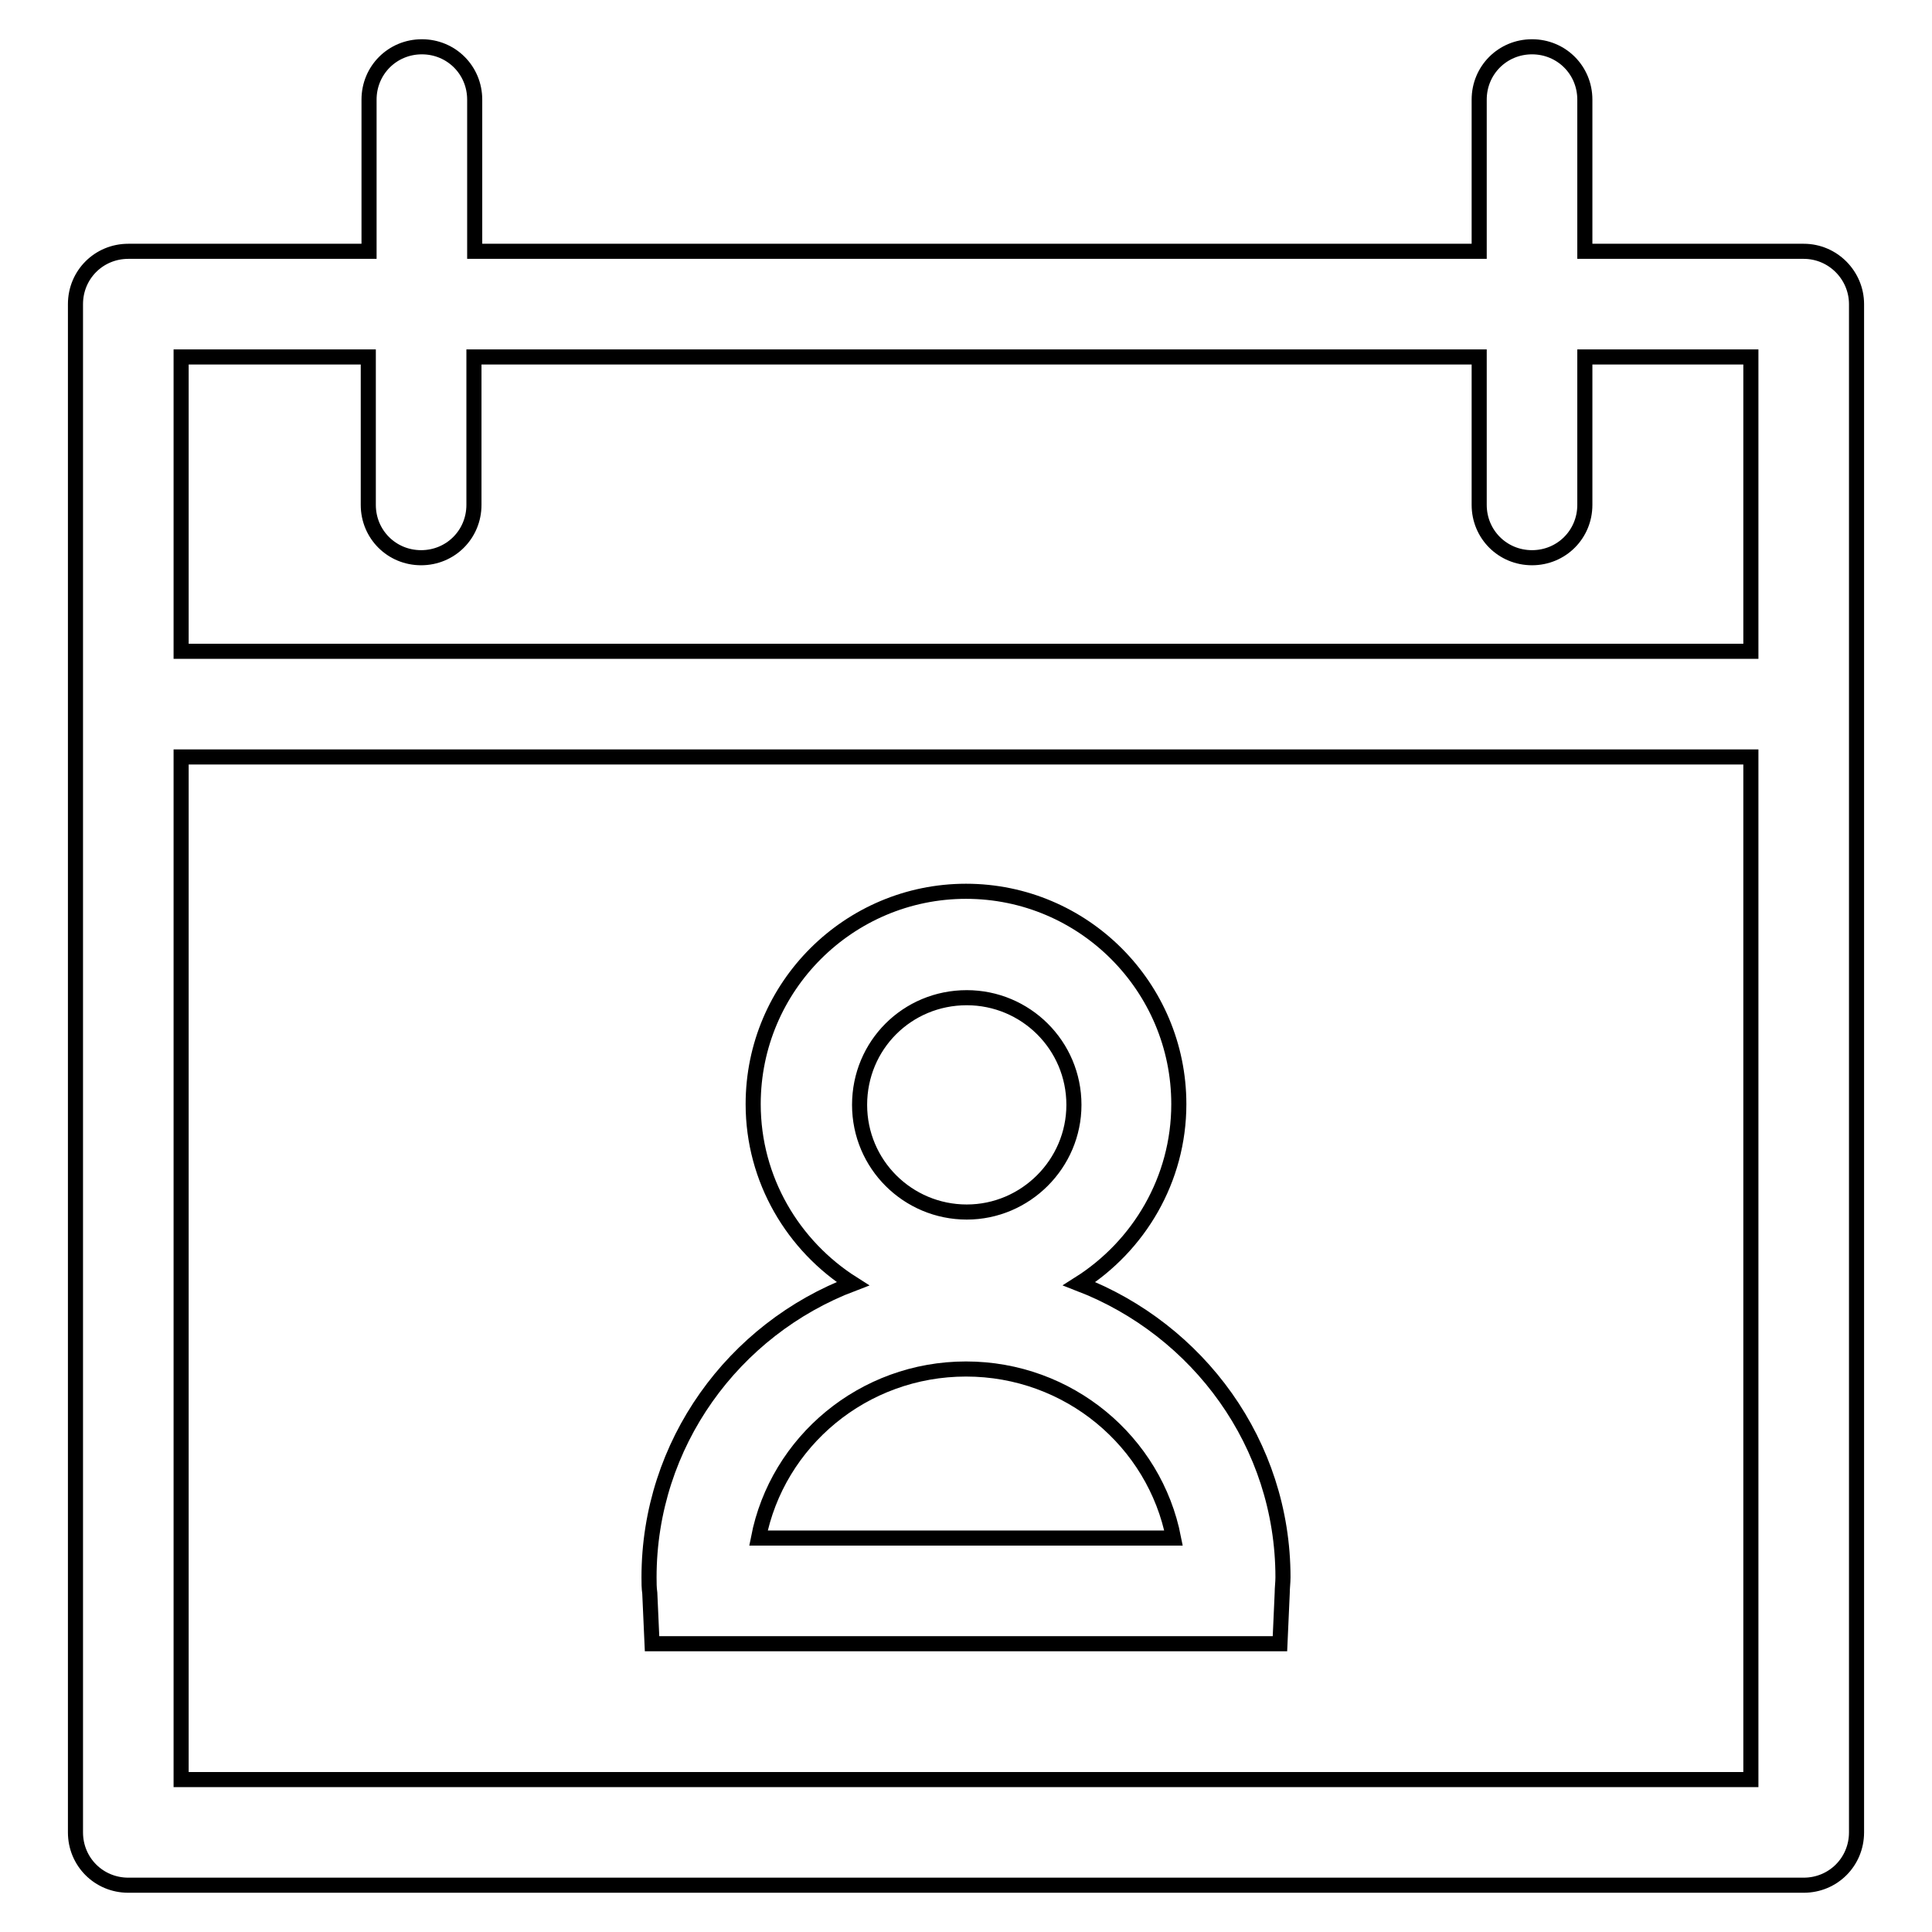 <?xml version="1.0" encoding="utf-8"?>
<!-- Svg Vector Icons : http://www.onlinewebfonts.com/icon -->
<!DOCTYPE svg PUBLIC "-//W3C//DTD SVG 1.1//EN" "http://www.w3.org/Graphics/SVG/1.1/DTD/svg11.dtd">
<svg version="1.1" xmlns="http://www.w3.org/2000/svg" xmlns:xlink="http://www.w3.org/1999/xlink" x="0px" y="0px" viewBox="0 0 256 256" enable-background="new 0 0 256 256" xml:space="preserve">
<g> <path stroke-width="2" fill-opacity="0" stroke="#000000"  d="M86.4,217.8h83.2l0.3-6.7c0-0.7,0.1-1.4,0.1-2.1c0-17.7-11.2-32.8-27-38.9c7.9-5,13.2-13.8,13.2-23.8 c0-15.5-12.6-28.2-28.2-28.2c-15.5,0-28.2,12.6-28.2,28.2c0,10,5.3,18.8,13.2,23.8c-15.8,6-27,21.2-27,38.9c0,0.7,0,1.4,0.1,2.1 L86.4,217.8z M128.1,132.2c7.8,0,14.2,6.3,14.2,14.2c0,7.8-6.4,14.2-14.2,14.2c-7.8,0-14.2-6.3-14.2-14.2 C113.9,138.5,120.2,132.2,128.1,132.2z M128,181.4c13.6,0,25,9.6,27.5,22.4h-55C103,191,114.4,181.4,128,181.4z M239,33.3h-29V13.2 c0-3.9-3.1-7-7-7c-3.9,0-7,3.1-7,7v20.1H62.9V13.2c0-3.9-3.1-7-7-7c-3.9,0-7,3.1-7,7v20.1H17c-3.9,0-7,3.1-7,7v202.5 c0,3.9,3.1,7,7,7h222c3.9,0,7-3.1,7-7V40.3C246,36.5,242.9,33.3,239,33.3z M232,235.8H24V100.3h208V235.8z M232,86.3H24v-39h24.8 v19.6c0,3.9,3.1,7,7,7c3.9,0,7-3.1,7-7V47.3H196v19.6c0,3.9,3.1,7,7,7c3.9,0,7-3.1,7-7V47.3H232V86.3z"/></g>
</svg>